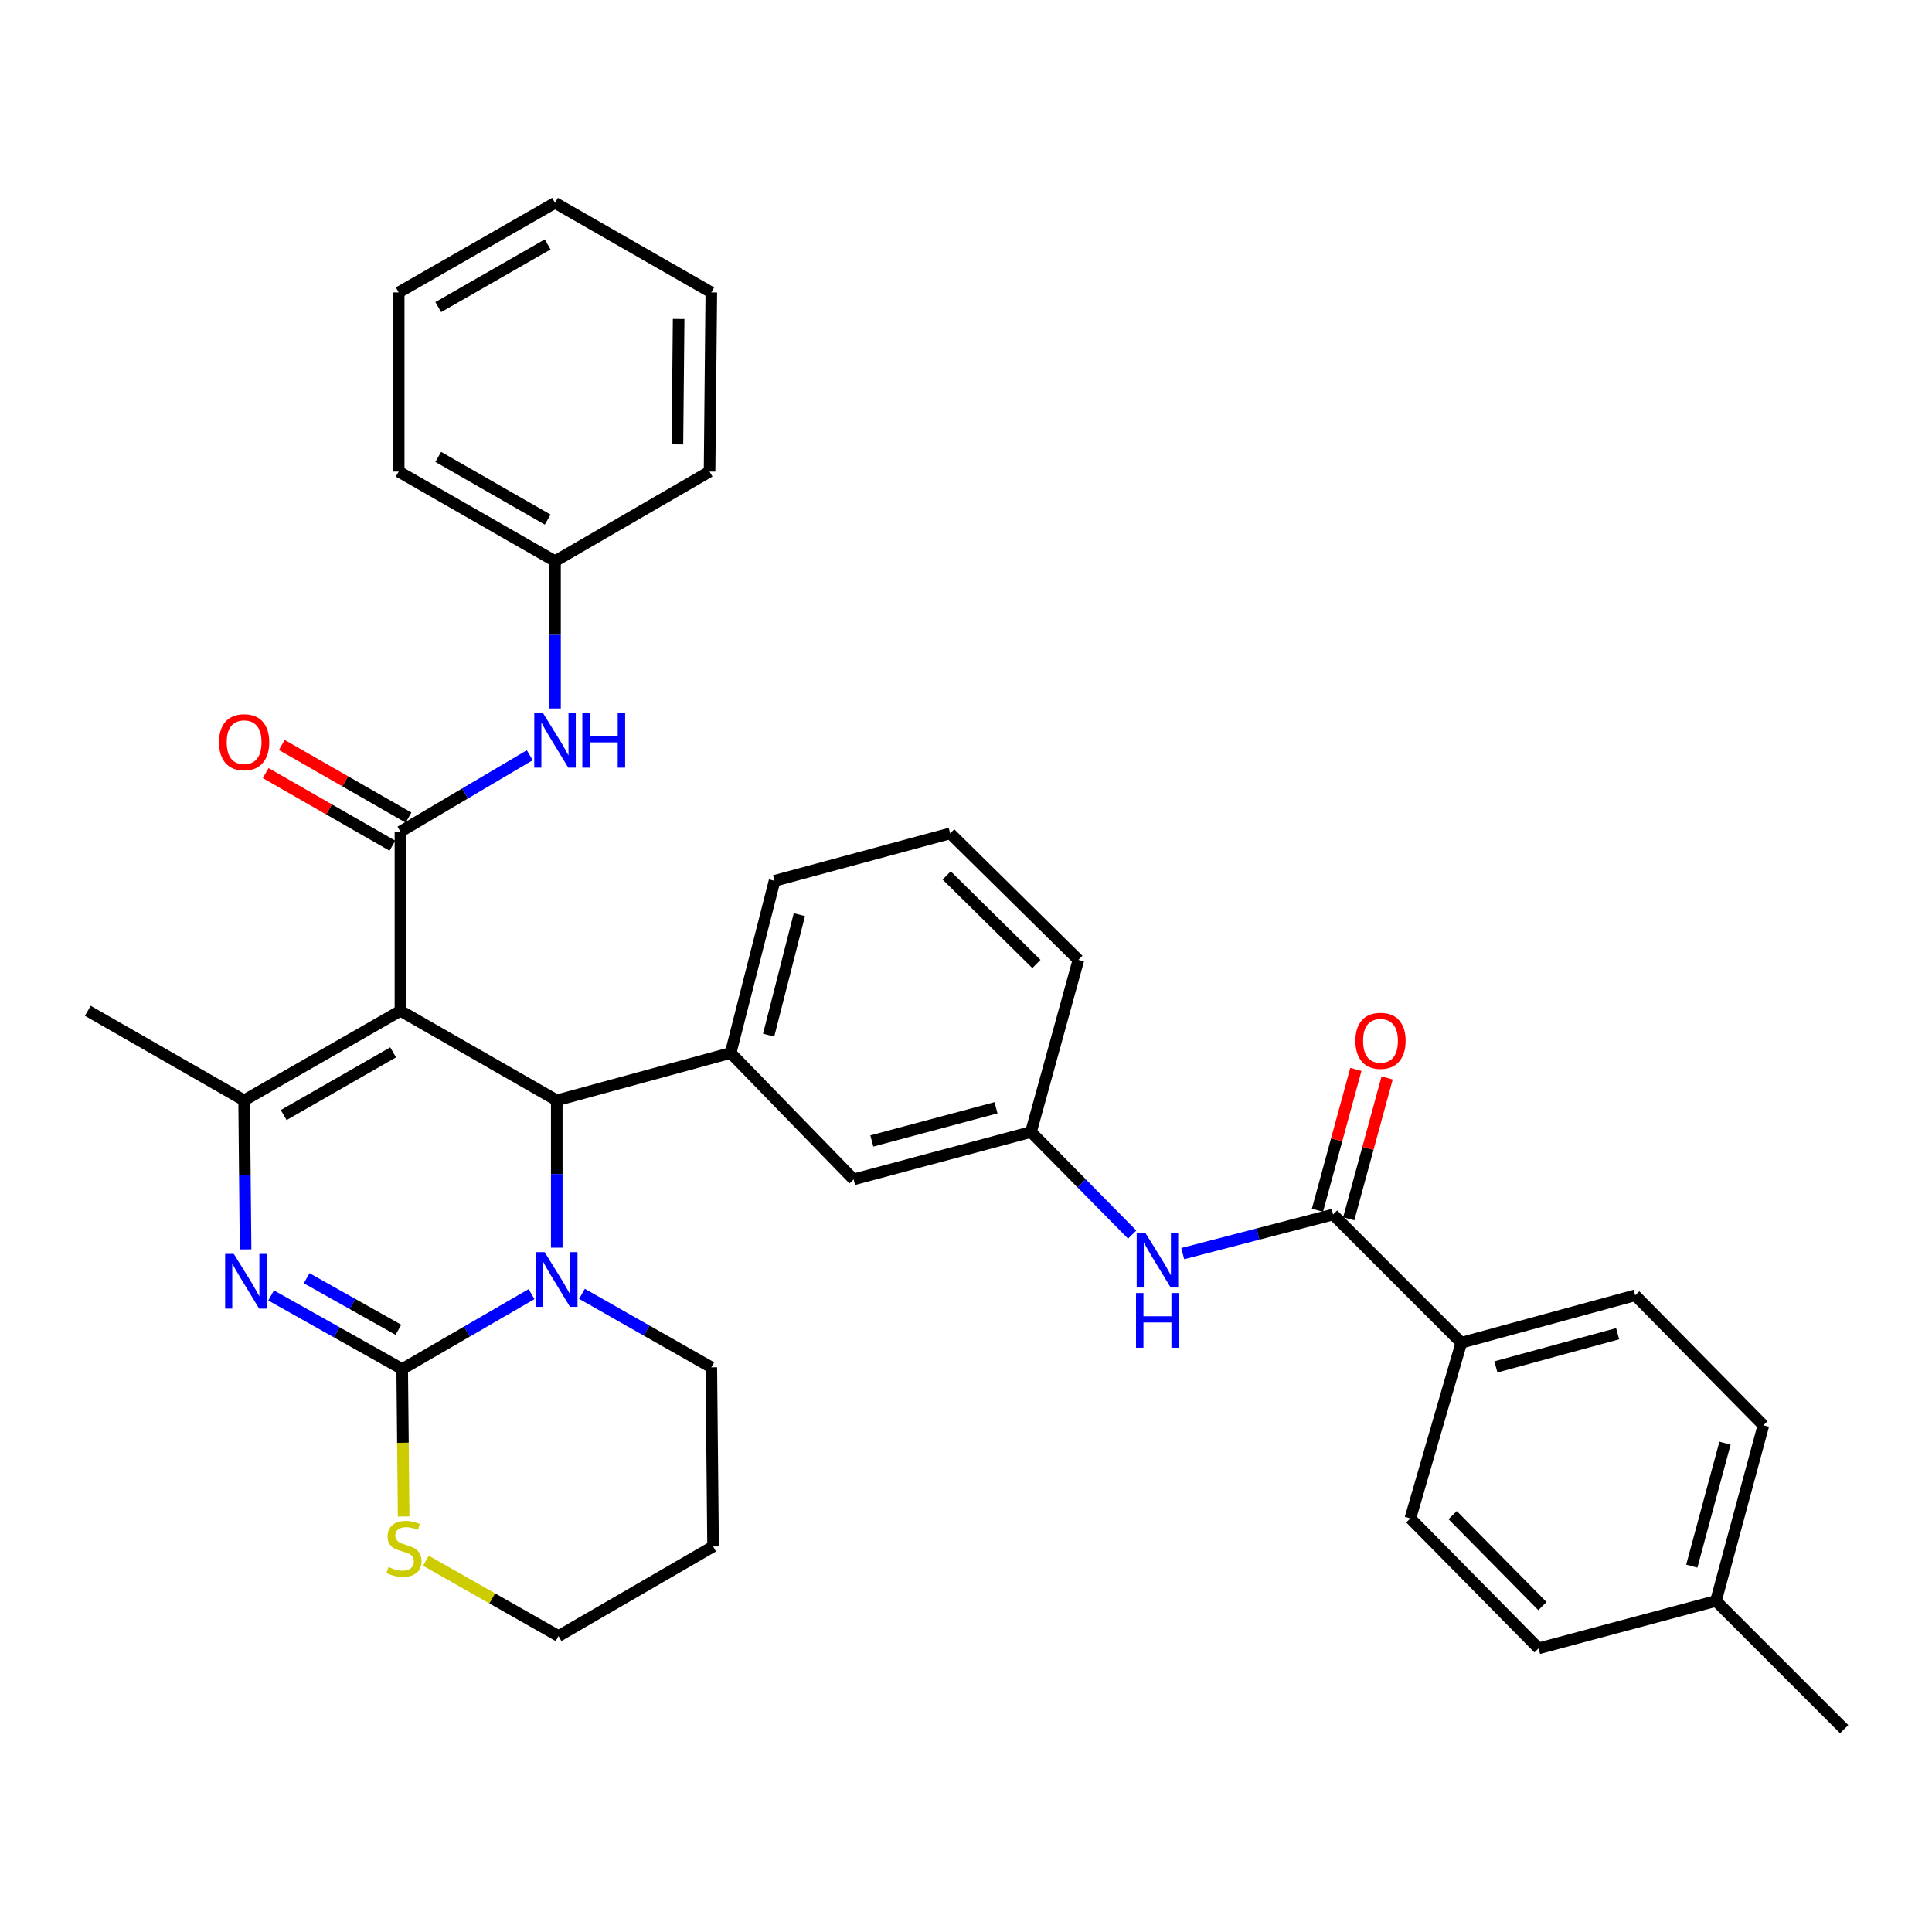 <?xml version='1.0' encoding='iso-8859-1'?>
<svg version='1.1' baseProfile='full'
              xmlns='http://www.w3.org/2000/svg'
                      xmlns:rdkit='http://www.rdkit.org/xml'
                      xmlns:xlink='http://www.w3.org/1999/xlink'
                  xml:space='preserve'
width='1000px' height='1000px' viewBox='0 0 1000 1000'>
<!-- END OF HEADER -->
<rect style='opacity:1.0;fill:#FFFFFF;stroke:none' width='1000' height='1000' x='0' y='0'> </rect>
<path class='bond-0' d='M 612.177,648.87 L 651.091,638.753' style='fill:none;fill-rule:evenodd;stroke:#0000FF;stroke-width:6px;stroke-linecap:butt;stroke-linejoin:miter;stroke-opacity:1' />
<path class='bond-0' d='M 651.091,638.753 L 690.004,628.636' style='fill:none;fill-rule:evenodd;stroke:#000000;stroke-width:6px;stroke-linecap:butt;stroke-linejoin:miter;stroke-opacity:1' />
<path class='bond-1' d='M 586.019,639.021 L 559.829,612.465' style='fill:none;fill-rule:evenodd;stroke:#0000FF;stroke-width:6px;stroke-linecap:butt;stroke-linejoin:miter;stroke-opacity:1' />
<path class='bond-1' d='M 559.829,612.465 L 533.639,585.909' style='fill:none;fill-rule:evenodd;stroke:#000000;stroke-width:6px;stroke-linecap:butt;stroke-linejoin:miter;stroke-opacity:1' />
<path class='bond-2' d='M 756.367,695 L 846.369,670.458' style='fill:none;fill-rule:evenodd;stroke:#000000;stroke-width:6px;stroke-linecap:butt;stroke-linejoin:miter;stroke-opacity:1' />
<path class='bond-2' d='M 774.281,707.505 L 837.282,690.326' style='fill:none;fill-rule:evenodd;stroke:#000000;stroke-width:6px;stroke-linecap:butt;stroke-linejoin:miter;stroke-opacity:1' />
<path class='bond-3' d='M 756.367,695 L 729.999,785.914' style='fill:none;fill-rule:evenodd;stroke:#000000;stroke-width:6px;stroke-linecap:butt;stroke-linejoin:miter;stroke-opacity:1' />
<path class='bond-4' d='M 756.367,695 L 690.004,628.636' style='fill:none;fill-rule:evenodd;stroke:#000000;stroke-width:6px;stroke-linecap:butt;stroke-linejoin:miter;stroke-opacity:1' />
<path class='bond-5' d='M 698.097,630.843 L 708.037,594.388' style='fill:none;fill-rule:evenodd;stroke:#000000;stroke-width:6px;stroke-linecap:butt;stroke-linejoin:miter;stroke-opacity:1' />
<path class='bond-5' d='M 708.037,594.388 L 717.978,557.934' style='fill:none;fill-rule:evenodd;stroke:#FF0000;stroke-width:6px;stroke-linecap:butt;stroke-linejoin:miter;stroke-opacity:1' />
<path class='bond-5' d='M 681.91,626.429 L 691.851,589.974' style='fill:none;fill-rule:evenodd;stroke:#000000;stroke-width:6px;stroke-linecap:butt;stroke-linejoin:miter;stroke-opacity:1' />
<path class='bond-5' d='M 691.851,589.974 L 701.791,553.52' style='fill:none;fill-rule:evenodd;stroke:#FF0000;stroke-width:6px;stroke-linecap:butt;stroke-linejoin:miter;stroke-opacity:1' />
<path class='bond-6' d='M 846.369,670.458 L 912.733,737.726' style='fill:none;fill-rule:evenodd;stroke:#000000;stroke-width:6px;stroke-linecap:butt;stroke-linejoin:miter;stroke-opacity:1' />
<path class='bond-7' d='M 140.332,670.517 L 174.254,689.576' style='fill:none;fill-rule:evenodd;stroke:#0000FF;stroke-width:6px;stroke-linecap:butt;stroke-linejoin:miter;stroke-opacity:1' />
<path class='bond-7' d='M 174.254,689.576 L 208.176,708.636' style='fill:none;fill-rule:evenodd;stroke:#000000;stroke-width:6px;stroke-linecap:butt;stroke-linejoin:miter;stroke-opacity:1' />
<path class='bond-7' d='M 158.727,661.608 L 182.473,674.949' style='fill:none;fill-rule:evenodd;stroke:#0000FF;stroke-width:6px;stroke-linecap:butt;stroke-linejoin:miter;stroke-opacity:1' />
<path class='bond-7' d='M 182.473,674.949 L 206.218,688.291' style='fill:none;fill-rule:evenodd;stroke:#000000;stroke-width:6px;stroke-linecap:butt;stroke-linejoin:miter;stroke-opacity:1' />
<path class='bond-8' d='M 127.111,646.678 L 126.735,608.11' style='fill:none;fill-rule:evenodd;stroke:#0000FF;stroke-width:6px;stroke-linecap:butt;stroke-linejoin:miter;stroke-opacity:1' />
<path class='bond-8' d='M 126.735,608.11 L 126.359,569.542' style='fill:none;fill-rule:evenodd;stroke:#000000;stroke-width:6px;stroke-linecap:butt;stroke-linejoin:miter;stroke-opacity:1' />
<path class='bond-9' d='M 288.176,569.542 L 288.176,607.669' style='fill:none;fill-rule:evenodd;stroke:#000000;stroke-width:6px;stroke-linecap:butt;stroke-linejoin:miter;stroke-opacity:1' />
<path class='bond-9' d='M 288.176,607.669 L 288.176,645.796' style='fill:none;fill-rule:evenodd;stroke:#0000FF;stroke-width:6px;stroke-linecap:butt;stroke-linejoin:miter;stroke-opacity:1' />
<path class='bond-10' d='M 288.176,569.542 L 207.272,523.181' style='fill:none;fill-rule:evenodd;stroke:#000000;stroke-width:6px;stroke-linecap:butt;stroke-linejoin:miter;stroke-opacity:1' />
<path class='bond-11' d='M 288.176,569.542 L 378.178,545.001' style='fill:none;fill-rule:evenodd;stroke:#000000;stroke-width:6px;stroke-linecap:butt;stroke-linejoin:miter;stroke-opacity:1' />
<path class='bond-12' d='M 207.272,523.181 L 207.272,430.458' style='fill:none;fill-rule:evenodd;stroke:#000000;stroke-width:6px;stroke-linecap:butt;stroke-linejoin:miter;stroke-opacity:1' />
<path class='bond-13' d='M 207.272,523.181 L 126.359,569.542' style='fill:none;fill-rule:evenodd;stroke:#000000;stroke-width:6px;stroke-linecap:butt;stroke-linejoin:miter;stroke-opacity:1' />
<path class='bond-13' d='M 203.476,544.692 L 146.837,577.145' style='fill:none;fill-rule:evenodd;stroke:#000000;stroke-width:6px;stroke-linecap:butt;stroke-linejoin:miter;stroke-opacity:1' />
<path class='bond-14' d='M 126.359,569.542 L 45.455,523.181' style='fill:none;fill-rule:evenodd;stroke:#000000;stroke-width:6px;stroke-linecap:butt;stroke-linejoin:miter;stroke-opacity:1' />
<path class='bond-15' d='M 275.125,669.838 L 241.651,689.237' style='fill:none;fill-rule:evenodd;stroke:#0000FF;stroke-width:6px;stroke-linecap:butt;stroke-linejoin:miter;stroke-opacity:1' />
<path class='bond-15' d='M 241.651,689.237 L 208.176,708.636' style='fill:none;fill-rule:evenodd;stroke:#000000;stroke-width:6px;stroke-linecap:butt;stroke-linejoin:miter;stroke-opacity:1' />
<path class='bond-16' d='M 301.217,669.684 L 334.697,688.708' style='fill:none;fill-rule:evenodd;stroke:#0000FF;stroke-width:6px;stroke-linecap:butt;stroke-linejoin:miter;stroke-opacity:1' />
<path class='bond-16' d='M 334.697,688.708 L 368.177,707.732' style='fill:none;fill-rule:evenodd;stroke:#000000;stroke-width:6px;stroke-linecap:butt;stroke-linejoin:miter;stroke-opacity:1' />
<path class='bond-17' d='M 208.176,708.636 L 208.552,746.783' style='fill:none;fill-rule:evenodd;stroke:#000000;stroke-width:6px;stroke-linecap:butt;stroke-linejoin:miter;stroke-opacity:1' />
<path class='bond-17' d='M 208.552,746.783 L 208.928,784.93' style='fill:none;fill-rule:evenodd;stroke:#CCCC00;stroke-width:6px;stroke-linecap:butt;stroke-linejoin:miter;stroke-opacity:1' />
<path class='bond-18' d='M 220.47,807.833 L 254.78,827.325' style='fill:none;fill-rule:evenodd;stroke:#CCCC00;stroke-width:6px;stroke-linecap:butt;stroke-linejoin:miter;stroke-opacity:1' />
<path class='bond-18' d='M 254.78,827.325 L 289.09,846.816' style='fill:none;fill-rule:evenodd;stroke:#000000;stroke-width:6px;stroke-linecap:butt;stroke-linejoin:miter;stroke-opacity:1' />
<path class='bond-19' d='M 289.09,846.816 L 369.09,800.455' style='fill:none;fill-rule:evenodd;stroke:#000000;stroke-width:6px;stroke-linecap:butt;stroke-linejoin:miter;stroke-opacity:1' />
<path class='bond-20' d='M 369.09,800.455 L 368.177,707.732' style='fill:none;fill-rule:evenodd;stroke:#000000;stroke-width:6px;stroke-linecap:butt;stroke-linejoin:miter;stroke-opacity:1' />
<path class='bond-21' d='M 533.639,585.909 L 441.82,610.451' style='fill:none;fill-rule:evenodd;stroke:#000000;stroke-width:6px;stroke-linecap:butt;stroke-linejoin:miter;stroke-opacity:1' />
<path class='bond-21' d='M 515.534,573.382 L 451.26,590.561' style='fill:none;fill-rule:evenodd;stroke:#000000;stroke-width:6px;stroke-linecap:butt;stroke-linejoin:miter;stroke-opacity:1' />
<path class='bond-22' d='M 533.639,585.909 L 558.18,496.822' style='fill:none;fill-rule:evenodd;stroke:#000000;stroke-width:6px;stroke-linecap:butt;stroke-linejoin:miter;stroke-opacity:1' />
<path class='bond-23' d='M 207.272,430.458 L 240.741,410.68' style='fill:none;fill-rule:evenodd;stroke:#000000;stroke-width:6px;stroke-linecap:butt;stroke-linejoin:miter;stroke-opacity:1' />
<path class='bond-23' d='M 240.741,410.68 L 274.209,390.902' style='fill:none;fill-rule:evenodd;stroke:#0000FF;stroke-width:6px;stroke-linecap:butt;stroke-linejoin:miter;stroke-opacity:1' />
<path class='bond-24' d='M 211.443,423.18 L 178.652,404.387' style='fill:none;fill-rule:evenodd;stroke:#000000;stroke-width:6px;stroke-linecap:butt;stroke-linejoin:miter;stroke-opacity:1' />
<path class='bond-24' d='M 178.652,404.387 L 145.861,385.595' style='fill:none;fill-rule:evenodd;stroke:#FF0000;stroke-width:6px;stroke-linecap:butt;stroke-linejoin:miter;stroke-opacity:1' />
<path class='bond-24' d='M 203.101,437.736 L 170.31,418.944' style='fill:none;fill-rule:evenodd;stroke:#000000;stroke-width:6px;stroke-linecap:butt;stroke-linejoin:miter;stroke-opacity:1' />
<path class='bond-24' d='M 170.31,418.944 L 137.519,400.152' style='fill:none;fill-rule:evenodd;stroke:#FF0000;stroke-width:6px;stroke-linecap:butt;stroke-linejoin:miter;stroke-opacity:1' />
<path class='bond-25' d='M 287.272,366.705 L 287.272,328.578' style='fill:none;fill-rule:evenodd;stroke:#0000FF;stroke-width:6px;stroke-linecap:butt;stroke-linejoin:miter;stroke-opacity:1' />
<path class='bond-25' d='M 287.272,328.578 L 287.272,290.451' style='fill:none;fill-rule:evenodd;stroke:#000000;stroke-width:6px;stroke-linecap:butt;stroke-linejoin:miter;stroke-opacity:1' />
<path class='bond-26' d='M 287.272,290.451 L 206.359,244.089' style='fill:none;fill-rule:evenodd;stroke:#000000;stroke-width:6px;stroke-linecap:butt;stroke-linejoin:miter;stroke-opacity:1' />
<path class='bond-26' d='M 283.476,268.939 L 226.837,236.486' style='fill:none;fill-rule:evenodd;stroke:#000000;stroke-width:6px;stroke-linecap:butt;stroke-linejoin:miter;stroke-opacity:1' />
<path class='bond-27' d='M 287.272,290.451 L 367.272,244.089' style='fill:none;fill-rule:evenodd;stroke:#000000;stroke-width:6px;stroke-linecap:butt;stroke-linejoin:miter;stroke-opacity:1' />
<path class='bond-28' d='M 206.359,244.089 L 206.359,151.357' style='fill:none;fill-rule:evenodd;stroke:#000000;stroke-width:6px;stroke-linecap:butt;stroke-linejoin:miter;stroke-opacity:1' />
<path class='bond-29' d='M 206.359,151.357 L 287.272,104.996' style='fill:none;fill-rule:evenodd;stroke:#000000;stroke-width:6px;stroke-linecap:butt;stroke-linejoin:miter;stroke-opacity:1' />
<path class='bond-29' d='M 226.837,158.96 L 283.476,126.507' style='fill:none;fill-rule:evenodd;stroke:#000000;stroke-width:6px;stroke-linecap:butt;stroke-linejoin:miter;stroke-opacity:1' />
<path class='bond-30' d='M 287.272,104.996 L 368.177,151.357' style='fill:none;fill-rule:evenodd;stroke:#000000;stroke-width:6px;stroke-linecap:butt;stroke-linejoin:miter;stroke-opacity:1' />
<path class='bond-31' d='M 368.177,151.357 L 367.272,244.089' style='fill:none;fill-rule:evenodd;stroke:#000000;stroke-width:6px;stroke-linecap:butt;stroke-linejoin:miter;stroke-opacity:1' />
<path class='bond-31' d='M 351.264,165.103 L 350.631,230.016' style='fill:none;fill-rule:evenodd;stroke:#000000;stroke-width:6px;stroke-linecap:butt;stroke-linejoin:miter;stroke-opacity:1' />
<path class='bond-32' d='M 441.82,610.451 L 378.178,545.001' style='fill:none;fill-rule:evenodd;stroke:#000000;stroke-width:6px;stroke-linecap:butt;stroke-linejoin:miter;stroke-opacity:1' />
<path class='bond-33' d='M 378.178,545.001 L 400.911,455.913' style='fill:none;fill-rule:evenodd;stroke:#000000;stroke-width:6px;stroke-linecap:butt;stroke-linejoin:miter;stroke-opacity:1' />
<path class='bond-33' d='M 397.844,535.786 L 413.757,473.424' style='fill:none;fill-rule:evenodd;stroke:#000000;stroke-width:6px;stroke-linecap:butt;stroke-linejoin:miter;stroke-opacity:1' />
<path class='bond-34' d='M 558.18,496.822 L 491.816,431.362' style='fill:none;fill-rule:evenodd;stroke:#000000;stroke-width:6px;stroke-linecap:butt;stroke-linejoin:miter;stroke-opacity:1' />
<path class='bond-34' d='M 536.444,498.947 L 489.989,453.125' style='fill:none;fill-rule:evenodd;stroke:#000000;stroke-width:6px;stroke-linecap:butt;stroke-linejoin:miter;stroke-opacity:1' />
<path class='bond-35' d='M 491.816,431.362 L 400.911,455.913' style='fill:none;fill-rule:evenodd;stroke:#000000;stroke-width:6px;stroke-linecap:butt;stroke-linejoin:miter;stroke-opacity:1' />
<path class='bond-36' d='M 729.999,785.914 L 796.363,853.182' style='fill:none;fill-rule:evenodd;stroke:#000000;stroke-width:6px;stroke-linecap:butt;stroke-linejoin:miter;stroke-opacity:1' />
<path class='bond-36' d='M 751.897,784.222 L 798.352,831.309' style='fill:none;fill-rule:evenodd;stroke:#000000;stroke-width:6px;stroke-linecap:butt;stroke-linejoin:miter;stroke-opacity:1' />
<path class='bond-37' d='M 796.363,853.182 L 888.182,828.641' style='fill:none;fill-rule:evenodd;stroke:#000000;stroke-width:6px;stroke-linecap:butt;stroke-linejoin:miter;stroke-opacity:1' />
<path class='bond-38' d='M 912.733,737.726 L 888.182,828.641' style='fill:none;fill-rule:evenodd;stroke:#000000;stroke-width:6px;stroke-linecap:butt;stroke-linejoin:miter;stroke-opacity:1' />
<path class='bond-38' d='M 892.853,746.989 L 875.667,810.63' style='fill:none;fill-rule:evenodd;stroke:#000000;stroke-width:6px;stroke-linecap:butt;stroke-linejoin:miter;stroke-opacity:1' />
<path class='bond-39' d='M 888.182,828.641 L 954.545,895.004' style='fill:none;fill-rule:evenodd;stroke:#000000;stroke-width:6px;stroke-linecap:butt;stroke-linejoin:miter;stroke-opacity:1' />
<path  class='atom-0' d='M 592.829 638.113
L 602.109 653.113
Q 603.029 654.593, 604.509 657.273
Q 605.989 659.953, 606.069 660.113
L 606.069 638.113
L 609.829 638.113
L 609.829 666.433
L 605.949 666.433
L 595.989 650.033
Q 594.829 648.113, 593.589 645.913
Q 592.389 643.713, 592.029 643.033
L 592.029 666.433
L 588.349 666.433
L 588.349 638.113
L 592.829 638.113
' fill='#0000FF'/>
<path  class='atom-0' d='M 588.009 669.265
L 591.849 669.265
L 591.849 681.305
L 606.329 681.305
L 606.329 669.265
L 610.169 669.265
L 610.169 697.585
L 606.329 697.585
L 606.329 684.505
L 591.849 684.505
L 591.849 697.585
L 588.009 697.585
L 588.009 669.265
' fill='#0000FF'/>
<path  class='atom-3' d='M 701.545 538.715
Q 701.545 531.915, 704.905 528.115
Q 708.265 524.315, 714.545 524.315
Q 720.825 524.315, 724.185 528.115
Q 727.545 531.915, 727.545 538.715
Q 727.545 545.595, 724.145 549.515
Q 720.745 553.395, 714.545 553.395
Q 708.305 553.395, 704.905 549.515
Q 701.545 545.635, 701.545 538.715
M 714.545 550.195
Q 718.865 550.195, 721.185 547.315
Q 723.545 544.395, 723.545 538.715
Q 723.545 533.155, 721.185 530.355
Q 718.865 527.515, 714.545 527.515
Q 710.225 527.515, 707.865 530.315
Q 705.545 533.115, 705.545 538.715
Q 705.545 544.435, 707.865 547.315
Q 710.225 550.195, 714.545 550.195
' fill='#FF0000'/>
<path  class='atom-5' d='M 121.012 649.019
L 130.292 664.019
Q 131.212 665.499, 132.692 668.179
Q 134.172 670.859, 134.252 671.019
L 134.252 649.019
L 138.012 649.019
L 138.012 677.339
L 134.132 677.339
L 124.172 660.939
Q 123.012 659.019, 121.772 656.819
Q 120.572 654.619, 120.212 653.939
L 120.212 677.339
L 116.532 677.339
L 116.532 649.019
L 121.012 649.019
' fill='#0000FF'/>
<path  class='atom-9' d='M 281.916 648.114
L 291.196 663.114
Q 292.116 664.594, 293.596 667.274
Q 295.076 669.954, 295.156 670.114
L 295.156 648.114
L 298.916 648.114
L 298.916 676.434
L 295.036 676.434
L 285.076 660.034
Q 283.916 658.114, 282.676 655.914
Q 281.476 653.714, 281.116 653.034
L 281.116 676.434
L 277.436 676.434
L 277.436 648.114
L 281.916 648.114
' fill='#0000FF'/>
<path  class='atom-11' d='M 201.09 811.088
Q 201.41 811.208, 202.73 811.768
Q 204.05 812.328, 205.49 812.688
Q 206.97 813.008, 208.41 813.008
Q 211.09 813.008, 212.65 811.728
Q 214.21 810.408, 214.21 808.128
Q 214.21 806.568, 213.41 805.608
Q 212.65 804.648, 211.45 804.128
Q 210.25 803.608, 208.25 803.008
Q 205.73 802.248, 204.21 801.528
Q 202.73 800.808, 201.65 799.288
Q 200.61 797.768, 200.61 795.208
Q 200.61 791.648, 203.01 789.448
Q 205.45 787.248, 210.25 787.248
Q 213.53 787.248, 217.25 788.808
L 216.33 791.888
Q 212.93 790.488, 210.37 790.488
Q 207.61 790.488, 206.09 791.648
Q 204.57 792.768, 204.61 794.728
Q 204.61 796.248, 205.37 797.168
Q 206.17 798.088, 207.29 798.608
Q 208.45 799.128, 210.37 799.728
Q 212.93 800.528, 214.45 801.328
Q 215.97 802.128, 217.05 803.768
Q 218.17 805.368, 218.17 808.128
Q 218.17 812.048, 215.53 814.168
Q 212.93 816.248, 208.57 816.248
Q 206.05 816.248, 204.13 815.688
Q 202.25 815.168, 200.01 814.248
L 201.09 811.088
' fill='#CCCC00'/>
<path  class='atom-18' d='M 281.012 369.023
L 290.292 384.023
Q 291.212 385.503, 292.692 388.183
Q 294.172 390.863, 294.252 391.023
L 294.252 369.023
L 298.012 369.023
L 298.012 397.343
L 294.132 397.343
L 284.172 380.943
Q 283.012 379.023, 281.772 376.823
Q 280.572 374.623, 280.212 373.943
L 280.212 397.343
L 276.532 397.343
L 276.532 369.023
L 281.012 369.023
' fill='#0000FF'/>
<path  class='atom-18' d='M 301.412 369.023
L 305.252 369.023
L 305.252 381.063
L 319.732 381.063
L 319.732 369.023
L 323.572 369.023
L 323.572 397.343
L 319.732 397.343
L 319.732 384.263
L 305.252 384.263
L 305.252 397.343
L 301.412 397.343
L 301.412 369.023
' fill='#0000FF'/>
<path  class='atom-19' d='M 113.359 384.167
Q 113.359 377.367, 116.719 373.567
Q 120.079 369.767, 126.359 369.767
Q 132.639 369.767, 135.999 373.567
Q 139.359 377.367, 139.359 384.167
Q 139.359 391.047, 135.959 394.967
Q 132.559 398.847, 126.359 398.847
Q 120.119 398.847, 116.719 394.967
Q 113.359 391.087, 113.359 384.167
M 126.359 395.647
Q 130.679 395.647, 132.999 392.767
Q 135.359 389.847, 135.359 384.167
Q 135.359 378.607, 132.999 375.807
Q 130.679 372.967, 126.359 372.967
Q 122.039 372.967, 119.679 375.767
Q 117.359 378.567, 117.359 384.167
Q 117.359 389.887, 119.679 392.767
Q 122.039 395.647, 126.359 395.647
' fill='#FF0000'/>
</svg>
